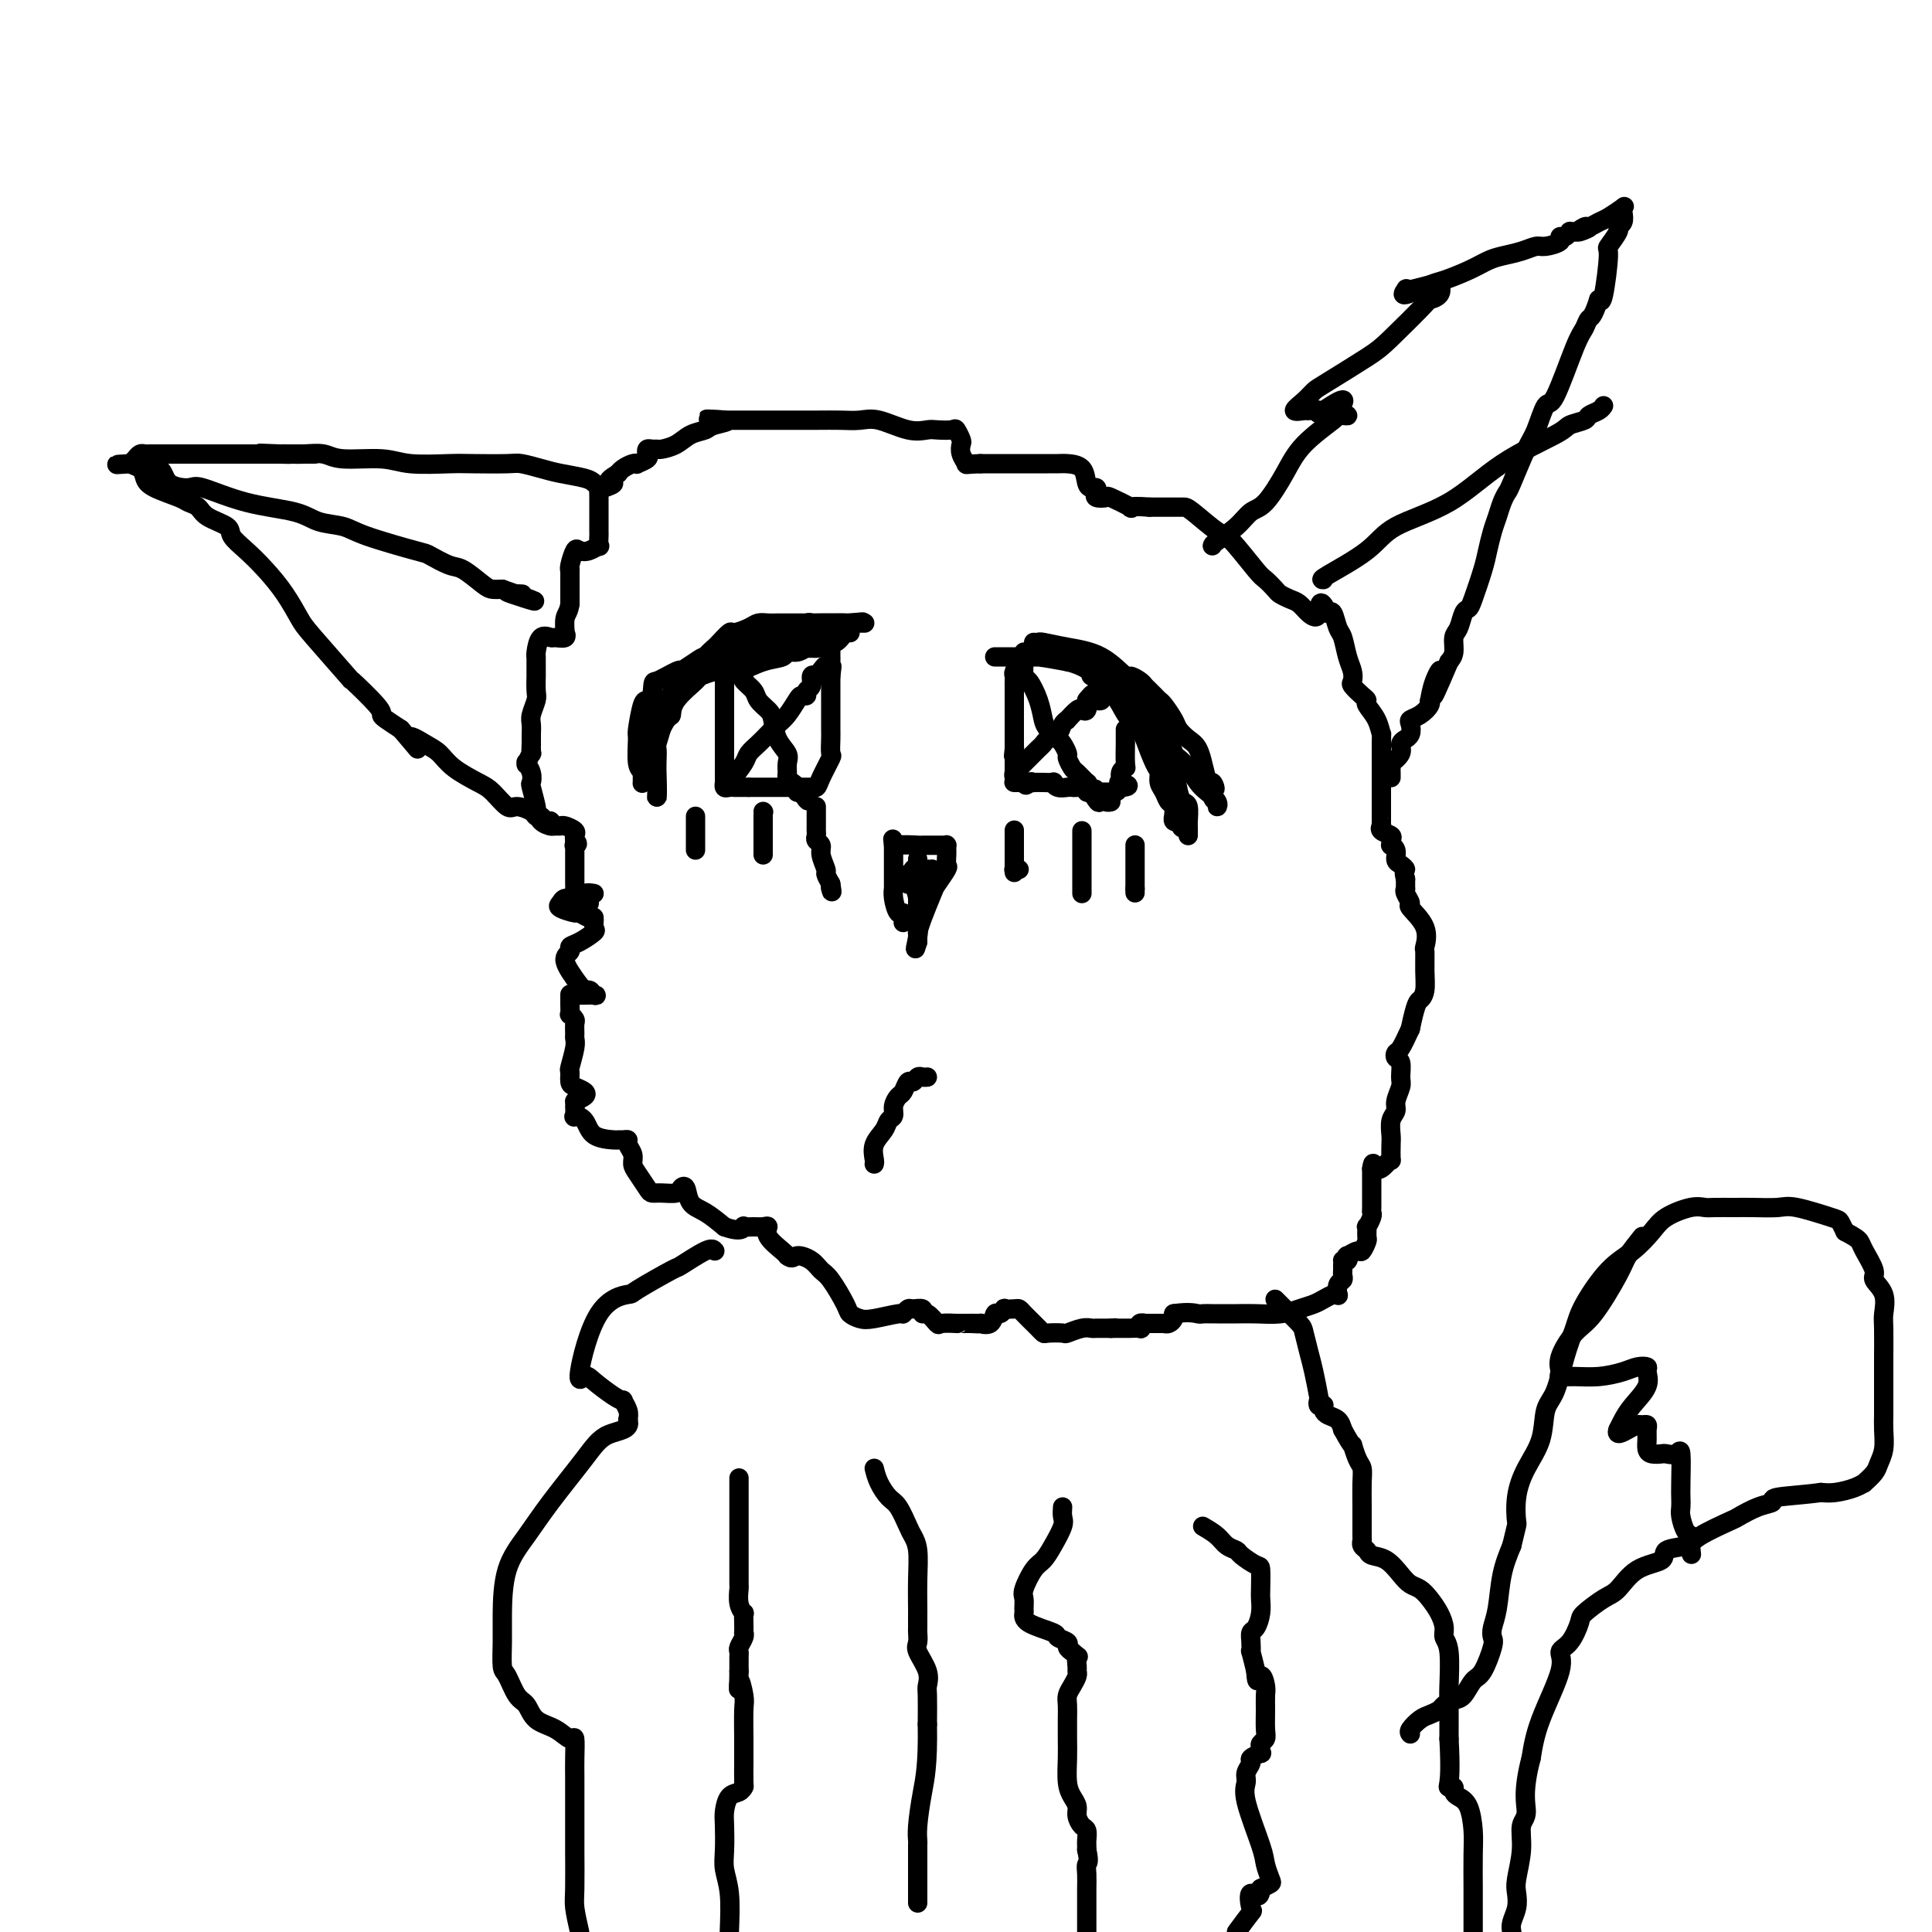 <svg viewBox='0 0 400 400' version='1.1' xmlns='http://www.w3.org/2000/svg' xmlns:xlink='http://www.w3.org/1999/xlink'><g fill='none' stroke='#000000' stroke-width='4' stroke-linecap='round' stroke-linejoin='round'><path d='M123,185c-0.673,-0.120 -1.346,-0.240 -2,0c-0.654,0.240 -1.289,0.839 -2,1c-0.711,0.161 -1.499,-0.116 -2,0c-0.501,0.116 -0.716,0.624 -1,1c-0.284,0.376 -0.636,0.621 0,1c0.636,0.379 2.261,0.893 3,1c0.739,0.107 0.593,-0.194 1,0c0.407,0.194 1.368,0.882 2,1c0.632,0.118 0.936,-0.333 1,0c0.064,0.333 -0.111,1.451 0,2c0.111,0.549 0.507,0.529 0,1c-0.507,0.471 -1.918,1.433 -3,2c-1.082,0.567 -1.837,0.740 -2,1c-0.163,0.260 0.264,0.609 0,1c-0.264,0.391 -1.218,0.826 -1,2c0.218,1.174 1.609,3.087 3,5'/><path d='M120,204c0.718,1.248 1.513,0.869 2,1c0.487,0.131 0.666,0.773 1,1c0.334,0.227 0.822,0.041 0,0c-0.822,-0.041 -2.953,0.065 -4,0c-1.047,-0.065 -1.009,-0.301 -1,0c0.009,0.301 -0.012,1.140 0,2c0.012,0.860 0.056,1.740 0,2c-0.056,0.260 -0.211,-0.099 0,0c0.211,0.099 0.790,0.657 1,1c0.210,0.343 0.053,0.471 0,1c-0.053,0.529 0.000,1.461 0,2c-0.000,0.539 -0.053,0.687 0,1c0.053,0.313 0.212,0.791 0,2c-0.212,1.209 -0.796,3.150 -1,4c-0.204,0.850 -0.029,0.609 0,1c0.029,0.391 -0.089,1.414 0,2c0.089,0.586 0.385,0.734 1,1c0.615,0.266 1.550,0.648 2,1c0.450,0.352 0.414,0.672 0,1c-0.414,0.328 -1.207,0.664 -2,1'/><path d='M119,228c0.147,2.889 0.015,1.110 0,1c-0.015,-0.110 0.087,1.449 0,2c-0.087,0.551 -0.364,0.095 0,0c0.364,-0.095 1.368,0.171 2,1c0.632,0.829 0.891,2.222 2,3c1.109,0.778 3.067,0.943 4,1c0.933,0.057 0.842,0.007 1,0c0.158,-0.007 0.564,0.029 1,0c0.436,-0.029 0.904,-0.122 1,0c0.096,0.122 -0.178,0.460 0,1c0.178,0.540 0.807,1.283 1,2c0.193,0.717 -0.049,1.407 0,2c0.049,0.593 0.388,1.088 1,2c0.612,0.912 1.498,2.241 2,3c0.502,0.759 0.621,0.947 1,1c0.379,0.053 1.017,-0.028 2,0c0.983,0.028 2.310,0.167 3,0c0.690,-0.167 0.743,-0.639 1,-1c0.257,-0.361 0.718,-0.612 1,0c0.282,0.612 0.384,2.088 1,3c0.616,0.912 1.748,1.261 3,2c1.252,0.739 2.626,1.870 4,3'/><path d='M150,254c3.406,1.237 3.922,0.330 4,0c0.078,-0.330 -0.283,-0.084 0,0c0.283,0.084 1.211,0.005 2,0c0.789,-0.005 1.441,0.065 2,0c0.559,-0.065 1.025,-0.266 1,0c-0.025,0.266 -0.543,0.999 0,2c0.543,1.001 2.146,2.269 3,3c0.854,0.731 0.958,0.923 1,1c0.042,0.077 0.021,0.038 0,0'/><path d='M163,260c1.072,0.897 1.250,0.138 2,0c0.750,-0.138 2.070,0.344 3,1c0.930,0.656 1.470,1.486 2,2c0.530,0.514 1.048,0.713 2,2c0.952,1.287 2.336,3.661 3,5c0.664,1.339 0.608,1.642 1,2c0.392,0.358 1.233,0.772 2,1c0.767,0.228 1.461,0.272 3,0c1.539,-0.272 3.923,-0.859 5,-1c1.077,-0.141 0.849,0.163 1,0c0.151,-0.163 0.683,-0.792 1,-1c0.317,-0.208 0.418,0.004 1,0c0.582,-0.004 1.645,-0.225 2,0c0.355,0.225 0.001,0.898 0,1c-0.001,0.102 0.349,-0.365 1,0c0.651,0.365 1.603,1.562 2,2c0.397,0.438 0.239,0.117 1,0c0.761,-0.117 2.442,-0.031 3,0c0.558,0.031 -0.005,0.008 0,0c0.005,-0.008 0.578,-0.002 1,0c0.422,0.002 0.692,0.001 1,0c0.308,-0.001 0.654,-0.000 1,0'/><path d='M201,274c3.429,0.152 0.501,0.033 0,0c-0.501,-0.033 1.423,0.020 2,0c0.577,-0.020 -0.195,-0.114 0,0c0.195,0.114 1.357,0.437 2,0c0.643,-0.437 0.767,-1.634 1,-2c0.233,-0.366 0.573,0.097 1,0c0.427,-0.097 0.939,-0.756 1,-1c0.061,-0.244 -0.331,-0.073 0,0c0.331,0.073 1.384,0.047 2,0c0.616,-0.047 0.796,-0.114 1,0c0.204,0.114 0.434,0.409 1,1c0.566,0.591 1.469,1.479 2,2c0.531,0.521 0.690,0.677 1,1c0.310,0.323 0.772,0.815 1,1c0.228,0.185 0.222,0.064 1,0c0.778,-0.064 2.340,-0.070 3,0c0.660,0.070 0.418,0.215 1,0c0.582,-0.215 1.987,-0.790 3,-1c1.013,-0.210 1.632,-0.056 2,0c0.368,0.056 0.484,0.015 1,0c0.516,-0.015 1.433,-0.004 2,0c0.567,0.004 0.783,0.002 1,0'/><path d='M230,275c2.112,-0.155 0.392,-0.041 0,0c-0.392,0.041 0.543,0.011 1,0c0.457,-0.011 0.434,-0.002 1,0c0.566,0.002 1.720,-0.003 2,0c0.280,0.003 -0.313,0.015 0,0c0.313,-0.015 1.532,-0.057 2,0c0.468,0.057 0.185,0.211 0,0c-0.185,-0.211 -0.274,-0.789 0,-1c0.274,-0.211 0.910,-0.057 1,0c0.090,0.057 -0.365,0.015 0,0c0.365,-0.015 1.552,-0.004 2,0c0.448,0.004 0.158,0.001 0,0c-0.158,-0.001 -0.183,0.001 0,0c0.183,-0.001 0.575,-0.003 1,0c0.425,0.003 0.885,0.012 1,0c0.115,-0.012 -0.113,-0.044 0,0c0.113,0.044 0.569,0.166 1,0c0.431,-0.166 0.837,-0.619 1,-1c0.163,-0.381 0.081,-0.691 0,-1'/><path d='M243,272c3.111,-0.464 4.388,-0.124 5,0c0.612,0.124 0.558,0.033 1,0c0.442,-0.033 1.381,-0.009 2,0c0.619,0.009 0.919,0.002 1,0c0.081,-0.002 -0.058,0.000 0,0c0.058,-0.000 0.311,-0.003 1,0c0.689,0.003 1.812,0.012 3,0c1.188,-0.012 2.439,-0.044 4,0c1.561,0.044 3.430,0.166 5,0c1.570,-0.166 2.841,-0.619 4,-1c1.159,-0.381 2.206,-0.689 3,-1c0.794,-0.311 1.336,-0.626 2,-1c0.664,-0.374 1.450,-0.807 2,-1c0.550,-0.193 0.865,-0.146 1,0c0.135,0.146 0.089,0.390 0,0c-0.089,-0.390 -0.220,-1.414 0,-2c0.220,-0.586 0.791,-0.734 1,-1c0.209,-0.266 0.056,-0.648 0,-1c-0.056,-0.352 -0.016,-0.672 0,-1c0.016,-0.328 0.008,-0.664 0,-1'/><path d='M278,262c0.251,-1.172 -0.122,-1.103 0,-1c0.122,0.103 0.739,0.240 1,0c0.261,-0.240 0.165,-0.856 0,-1c-0.165,-0.144 -0.398,0.184 0,0c0.398,-0.184 1.427,-0.880 2,-1c0.573,-0.120 0.688,0.338 1,0c0.312,-0.338 0.819,-1.470 1,-2c0.181,-0.530 0.034,-0.457 0,-1c-0.034,-0.543 0.043,-1.701 0,-2c-0.043,-0.299 -0.208,0.263 0,0c0.208,-0.263 0.788,-1.350 1,-2c0.212,-0.650 0.057,-0.864 0,-1c-0.057,-0.136 -0.015,-0.194 0,-1c0.015,-0.806 0.004,-2.360 0,-3c-0.004,-0.640 -0.001,-0.365 0,-1c0.001,-0.635 0.000,-2.182 0,-3c-0.000,-0.818 -0.000,-0.909 0,-1'/><path d='M284,242c0.276,-2.279 0.466,-0.477 1,0c0.534,0.477 1.411,-0.371 2,-1c0.589,-0.629 0.889,-1.040 1,-1c0.111,0.040 0.034,0.530 0,0c-0.034,-0.530 -0.024,-2.080 0,-3c0.024,-0.920 0.063,-1.209 0,-2c-0.063,-0.791 -0.227,-2.083 0,-3c0.227,-0.917 0.846,-1.457 1,-2c0.154,-0.543 -0.159,-1.087 0,-2c0.159,-0.913 0.788,-2.196 1,-3c0.212,-0.804 0.006,-1.130 0,-2c-0.006,-0.870 0.186,-2.283 0,-3c-0.186,-0.717 -0.751,-0.739 -1,-1c-0.249,-0.261 -0.182,-0.763 0,-1c0.182,-0.237 0.481,-0.211 1,-1c0.519,-0.789 1.260,-2.395 2,-4'/><path d='M292,213c1.166,-5.617 1.579,-5.660 2,-6c0.421,-0.340 0.848,-0.978 1,-2c0.152,-1.022 0.029,-2.428 0,-4c-0.029,-1.572 0.035,-3.309 0,-4c-0.035,-0.691 -0.171,-0.335 0,-1c0.171,-0.665 0.648,-2.350 0,-4c-0.648,-1.650 -2.422,-3.264 -3,-4c-0.578,-0.736 0.041,-0.592 0,-1c-0.041,-0.408 -0.743,-1.366 -1,-2c-0.257,-0.634 -0.069,-0.943 0,-1c0.069,-0.057 0.019,0.139 0,0c-0.019,-0.139 -0.005,-0.611 0,-1c0.005,-0.389 0.003,-0.694 0,-1'/><path d='M291,182c-0.576,-1.948 -0.014,-1.818 0,-2c0.014,-0.182 -0.518,-0.675 -1,-1c-0.482,-0.325 -0.914,-0.482 -1,-1c-0.086,-0.518 0.175,-1.396 0,-2c-0.175,-0.604 -0.787,-0.935 -1,-1c-0.213,-0.065 -0.029,0.136 0,0c0.029,-0.136 -0.097,-0.611 0,-1c0.097,-0.389 0.418,-0.694 0,-1c-0.418,-0.306 -1.576,-0.613 -2,-1c-0.424,-0.387 -0.114,-0.854 0,-1c0.114,-0.146 0.030,0.029 0,0c-0.030,-0.029 -0.008,-0.262 0,-1c0.008,-0.738 0.002,-1.982 0,-3c-0.002,-1.018 -0.001,-1.809 0,-3c0.001,-1.191 0.000,-2.782 0,-4c-0.000,-1.218 -0.000,-2.062 0,-3c0.000,-0.938 0.000,-1.969 0,-3'/><path d='M286,154c0.028,-2.946 0.097,-1.810 0,-2c-0.097,-0.190 -0.359,-1.704 -1,-3c-0.641,-1.296 -1.660,-2.374 -2,-3c-0.340,-0.626 0.001,-0.800 0,-1c-0.001,-0.200 -0.343,-0.425 -1,-1c-0.657,-0.575 -1.629,-1.499 -2,-2c-0.371,-0.501 -0.141,-0.580 0,-1c0.141,-0.420 0.192,-1.181 0,-2c-0.192,-0.819 -0.629,-1.694 -1,-3c-0.371,-1.306 -0.677,-3.041 -1,-4c-0.323,-0.959 -0.664,-1.143 -1,-2c-0.336,-0.857 -0.667,-2.388 -1,-3c-0.333,-0.612 -0.666,-0.306 -1,0'/><path d='M275,127c-2.059,-4.206 -1.708,-1.221 -2,0c-0.292,1.221 -1.229,0.679 -2,0c-0.771,-0.679 -1.376,-1.495 -2,-2c-0.624,-0.505 -1.266,-0.697 -2,-1c-0.734,-0.303 -1.559,-0.716 -2,-1c-0.441,-0.284 -0.499,-0.440 -1,-1c-0.501,-0.560 -1.444,-1.523 -2,-2c-0.556,-0.477 -0.726,-0.468 -2,-2c-1.274,-1.532 -3.653,-4.607 -5,-6c-1.347,-1.393 -1.663,-1.105 -3,-2c-1.337,-0.895 -3.695,-2.972 -5,-4c-1.305,-1.028 -1.556,-1.008 -2,-1c-0.444,0.008 -1.081,0.002 -2,0c-0.919,-0.002 -2.120,-0.001 -3,0c-0.880,0.001 -1.440,0.000 -2,0'/><path d='M238,105c-2.361,-0.187 -3.765,-0.154 -4,0c-0.235,0.154 0.697,0.431 0,0c-0.697,-0.431 -3.023,-1.569 -4,-2c-0.977,-0.431 -0.604,-0.154 -1,0c-0.396,0.154 -1.559,0.184 -2,0c-0.441,-0.184 -0.158,-0.581 0,-1c0.158,-0.419 0.190,-0.858 0,-1c-0.190,-0.142 -0.603,0.015 -1,0c-0.397,-0.015 -0.778,-0.200 -1,-1c-0.222,-0.800 -0.285,-2.214 -1,-3c-0.715,-0.786 -2.081,-0.943 -3,-1c-0.919,-0.057 -1.391,-0.015 -2,0c-0.609,0.015 -1.355,0.004 -2,0c-0.645,-0.004 -1.188,-0.001 -2,0c-0.812,0.001 -1.892,0.000 -3,0c-1.108,-0.000 -2.246,-0.000 -3,0c-0.754,0.000 -1.126,0.000 -2,0c-0.874,-0.000 -2.250,-0.000 -3,0c-0.750,0.000 -0.875,0.000 -1,0'/><path d='M203,96c-3.404,0.091 -2.916,0.318 -3,0c-0.084,-0.318 -0.742,-1.181 -1,-2c-0.258,-0.819 -0.118,-1.592 0,-2c0.118,-0.408 0.212,-0.450 0,-1c-0.212,-0.550 -0.732,-1.610 -1,-2c-0.268,-0.390 -0.284,-0.112 -1,0c-0.716,0.112 -2.134,0.058 -3,0c-0.866,-0.058 -1.182,-0.121 -2,0c-0.818,0.121 -2.138,0.425 -4,0c-1.862,-0.425 -4.267,-1.578 -6,-2c-1.733,-0.422 -2.795,-0.113 -4,0c-1.205,0.113 -2.552,0.030 -4,0c-1.448,-0.030 -2.998,-0.008 -5,0c-2.002,0.008 -4.458,0.002 -6,0c-1.542,-0.002 -2.171,-0.001 -3,0c-0.829,0.001 -1.857,0.000 -3,0c-1.143,-0.000 -2.399,-0.000 -3,0c-0.601,0.000 -0.546,0.000 -1,0c-0.454,-0.000 -1.415,-0.000 -2,0c-0.585,0.000 -0.792,0.000 -1,0'/><path d='M150,87c-7.326,-0.356 -1.642,-0.247 0,0c1.642,0.247 -0.758,0.630 -2,1c-1.242,0.370 -1.327,0.726 -2,1c-0.673,0.274 -1.934,0.466 -3,1c-1.066,0.534 -1.935,1.410 -3,2c-1.065,0.590 -2.324,0.893 -3,1c-0.676,0.107 -0.767,0.017 -1,0c-0.233,-0.017 -0.606,0.038 -1,0c-0.394,-0.038 -0.809,-0.168 -1,0c-0.191,0.168 -0.158,0.633 0,1c0.158,0.367 0.442,0.637 0,1c-0.442,0.363 -1.610,0.818 -2,1c-0.390,0.182 -0.001,0.090 0,0c0.001,-0.090 -0.384,-0.178 -1,0c-0.616,0.178 -1.462,0.622 -2,1c-0.538,0.378 -0.769,0.689 -1,1'/><path d='M128,98c-3.525,2.089 -1.337,1.813 -1,2c0.337,0.187 -1.178,0.839 -2,1c-0.822,0.161 -0.952,-0.168 -1,0c-0.048,0.168 -0.013,0.833 0,2c0.013,1.167 0.004,2.836 0,4c-0.004,1.164 -0.001,1.822 0,2c0.001,0.178 0.002,-0.125 0,0c-0.002,0.125 -0.006,0.678 0,1c0.006,0.322 0.023,0.413 0,1c-0.023,0.587 -0.086,1.671 0,2c0.086,0.329 0.321,-0.098 0,0c-0.321,0.098 -1.196,0.720 -2,1c-0.804,0.280 -1.536,0.217 -2,0c-0.464,-0.217 -0.660,-0.589 -1,0c-0.340,0.589 -0.823,2.139 -1,3c-0.177,0.861 -0.047,1.032 0,1c0.047,-0.032 0.013,-0.266 0,0c-0.013,0.266 -0.003,1.033 0,2c0.003,0.967 0.001,2.133 0,3c-0.001,0.867 -0.000,1.433 0,2'/><path d='M118,125c-0.229,1.731 -0.800,2.057 -1,3c-0.200,0.943 -0.027,2.502 0,3c0.027,0.498 -0.090,-0.065 0,0c0.090,0.065 0.388,0.760 0,1c-0.388,0.240 -1.463,0.026 -2,0c-0.537,-0.026 -0.536,0.136 -1,0c-0.464,-0.136 -1.392,-0.569 -2,0c-0.608,0.569 -0.895,2.140 -1,3c-0.105,0.860 -0.028,1.009 0,1c0.028,-0.009 0.008,-0.177 0,0c-0.008,0.177 -0.002,0.698 0,1c0.002,0.302 0.002,0.383 0,1c-0.002,0.617 -0.004,1.769 0,2c0.004,0.231 0.015,-0.458 0,0c-0.015,0.458 -0.057,2.063 0,3c0.057,0.937 0.211,1.207 0,2c-0.211,0.793 -0.789,2.110 -1,3c-0.211,0.890 -0.057,1.352 0,2c0.057,0.648 0.015,1.482 0,2c-0.015,0.518 -0.004,0.719 0,1c0.004,0.281 0.002,0.640 0,1'/><path d='M110,154c-0.150,3.097 -0.026,1.338 0,1c0.026,-0.338 -0.047,0.745 0,1c0.047,0.255 0.212,-0.319 0,0c-0.212,0.319 -0.803,1.529 -1,2c-0.197,0.471 -0.001,0.203 0,0c0.001,-0.203 -0.192,-0.341 0,0c0.192,0.341 0.769,1.161 1,2c0.231,0.839 0.116,1.695 0,2c-0.116,0.305 -0.235,0.057 0,1c0.235,0.943 0.822,3.076 1,4c0.178,0.924 -0.054,0.640 0,1c0.054,0.360 0.394,1.364 1,2c0.606,0.636 1.476,0.906 2,1c0.524,0.094 0.701,0.014 1,0c0.299,-0.014 0.721,0.038 1,0c0.279,-0.038 0.415,-0.165 1,0c0.585,0.165 1.619,0.621 2,1c0.381,0.379 0.109,0.680 0,1c-0.109,0.320 -0.054,0.660 0,1'/><path d='M119,174c1.083,0.842 0.290,0.945 0,1c-0.290,0.055 -0.078,0.060 0,0c0.078,-0.060 0.021,-0.185 0,0c-0.021,0.185 -0.006,0.678 0,1c0.006,0.322 0.001,0.471 0,1c-0.001,0.529 -0.000,1.437 0,2c0.000,0.563 -0.001,0.781 0,1c0.001,0.219 0.003,0.440 0,1c-0.003,0.560 -0.012,1.460 0,2c0.012,0.540 0.045,0.719 0,1c-0.045,0.281 -0.170,0.664 0,1c0.170,0.336 0.633,0.626 1,1c0.367,0.374 0.637,0.831 1,1c0.363,0.169 0.818,0.048 1,0c0.182,-0.048 0.091,-0.024 0,0'/><path d='M251,113c0.044,-0.168 0.087,-0.336 1,-1c0.913,-0.664 2.695,-1.824 4,-3c1.305,-1.176 2.133,-2.368 3,-3c0.867,-0.632 1.773,-0.705 3,-2c1.227,-1.295 2.776,-3.811 4,-6c1.224,-2.189 2.123,-4.050 4,-6c1.877,-1.950 4.732,-3.989 6,-5c1.268,-1.011 0.948,-0.993 1,-1c0.052,-0.007 0.476,-0.040 1,0c0.524,0.040 1.150,0.154 1,0c-0.150,-0.154 -1.075,-0.577 -2,-1'/><path d='M277,85c3.372,-4.331 -1.197,-1.159 -3,0c-1.803,1.159 -0.842,0.305 -1,0c-0.158,-0.305 -1.437,-0.060 -2,0c-0.563,0.060 -0.409,-0.064 -1,0c-0.591,0.064 -1.925,0.316 -2,0c-0.075,-0.316 1.109,-1.199 2,-2c0.891,-0.801 1.490,-1.518 2,-2c0.510,-0.482 0.929,-0.727 3,-2c2.071,-1.273 5.792,-3.572 8,-5c2.208,-1.428 2.904,-1.983 5,-4c2.096,-2.017 5.591,-5.494 7,-7c1.409,-1.506 0.731,-1.041 1,-1c0.269,0.041 1.487,-0.343 2,-1c0.513,-0.657 0.323,-1.589 0,-2c-0.323,-0.411 -0.779,-0.303 -2,0c-1.221,0.303 -3.206,0.801 -4,1c-0.794,0.199 -0.397,0.100 0,0'/><path d='M292,60c-1.082,-0.245 -0.786,-0.359 -1,0c-0.214,0.359 -0.938,1.189 0,1c0.938,-0.189 3.538,-1.399 5,-2c1.462,-0.601 1.788,-0.595 3,-1c1.212,-0.405 3.312,-1.223 5,-2c1.688,-0.777 2.964,-1.514 4,-2c1.036,-0.486 1.830,-0.721 3,-1c1.170,-0.279 2.715,-0.601 4,-1c1.285,-0.399 2.308,-0.877 3,-1c0.692,-0.123 1.051,0.107 2,0c0.949,-0.107 2.488,-0.550 3,-1c0.512,-0.450 -0.004,-0.905 0,-1c0.004,-0.095 0.527,0.170 1,0c0.473,-0.170 0.897,-0.777 1,-1c0.103,-0.223 -0.113,-0.064 0,0c0.113,0.064 0.557,0.032 1,0'/><path d='M326,48c5.435,-1.792 2.021,-0.272 1,0c-1.021,0.272 0.351,-0.705 1,-1c0.649,-0.295 0.577,0.092 1,0c0.423,-0.092 1.343,-0.664 2,-1c0.657,-0.336 1.053,-0.437 2,-1c0.947,-0.563 2.446,-1.587 3,-2c0.554,-0.413 0.165,-0.215 0,0c-0.165,0.215 -0.104,0.447 0,1c0.104,0.553 0.253,1.426 0,2c-0.253,0.574 -0.908,0.848 -1,1c-0.092,0.152 0.379,0.182 0,1c-0.379,0.818 -1.607,2.426 -2,3c-0.393,0.574 0.048,0.116 0,2c-0.048,1.884 -0.585,6.110 -1,8c-0.415,1.890 -0.707,1.445 -1,1'/><path d='M331,62c-1.183,3.746 -1.640,3.612 -2,4c-0.360,0.388 -0.625,1.297 -1,2c-0.375,0.703 -0.862,1.198 -2,4c-1.138,2.802 -2.928,7.910 -4,10c-1.072,2.090 -1.425,1.161 -2,2c-0.575,0.839 -1.372,3.445 -2,5c-0.628,1.555 -1.085,2.058 -2,4c-0.915,1.942 -2.286,5.323 -3,7c-0.714,1.677 -0.769,1.649 -1,2c-0.231,0.351 -0.638,1.081 -1,2c-0.362,0.919 -0.678,2.029 -1,3c-0.322,0.971 -0.650,1.805 -1,3c-0.350,1.195 -0.724,2.752 -1,4c-0.276,1.248 -0.455,2.187 -1,4c-0.545,1.813 -1.456,4.501 -2,6c-0.544,1.499 -0.719,1.809 -1,2c-0.281,0.191 -0.666,0.264 -1,1c-0.334,0.736 -0.615,2.135 -1,3c-0.385,0.865 -0.873,1.194 -1,2c-0.127,0.806 0.107,2.087 0,3c-0.107,0.913 -0.553,1.456 -1,2'/><path d='M300,137c-5.204,12.287 -2.713,5.505 -2,3c0.713,-2.505 -0.350,-0.731 -1,1c-0.650,1.731 -0.885,3.420 -1,4c-0.115,0.580 -0.108,0.052 0,0c0.108,-0.052 0.317,0.371 0,1c-0.317,0.629 -1.161,1.465 -2,2c-0.839,0.535 -1.674,0.770 -2,1c-0.326,0.230 -0.144,0.456 0,1c0.144,0.544 0.251,1.405 0,2c-0.251,0.595 -0.859,0.924 -1,1c-0.141,0.076 0.187,-0.100 0,0c-0.187,0.100 -0.887,0.475 -1,1c-0.113,0.525 0.362,1.201 0,2c-0.362,0.799 -1.561,1.720 -2,2c-0.439,0.280 -0.118,-0.083 0,0c0.118,0.083 0.032,0.610 0,1c-0.032,0.390 -0.008,0.644 0,1c0.008,0.356 0.002,0.816 0,1c-0.002,0.184 -0.001,0.092 0,0'/><path d='M123,100c-0.371,-0.332 -0.742,-0.663 -2,-1c-1.258,-0.337 -3.404,-0.679 -5,-1c-1.596,-0.321 -2.642,-0.622 -4,-1c-1.358,-0.378 -3.027,-0.832 -4,-1c-0.973,-0.168 -1.249,-0.049 -3,0c-1.751,0.049 -4.976,0.028 -7,0c-2.024,-0.028 -2.848,-0.064 -5,0c-2.152,0.064 -5.633,0.227 -8,0c-2.367,-0.227 -3.621,-0.846 -6,-1c-2.379,-0.154 -5.884,0.155 -8,0c-2.116,-0.155 -2.845,-0.774 -4,-1c-1.155,-0.226 -2.738,-0.061 -4,0c-1.262,0.061 -2.204,0.016 -3,0c-0.796,-0.016 -1.445,-0.004 -2,0c-0.555,0.004 -1.016,0.001 -1,0c0.016,-0.001 0.508,-0.001 1,0'/><path d='M58,94c-7.861,-0.309 -2.514,-0.083 0,0c2.514,0.083 2.194,0.022 2,0c-0.194,-0.022 -0.263,-0.006 0,0c0.263,0.006 0.859,0.002 1,0c0.141,-0.002 -0.173,-0.000 0,0c0.173,0.000 0.834,0.000 1,0c0.166,-0.000 -0.162,-0.000 0,0c0.162,0.000 0.814,0.000 1,0c0.186,-0.000 -0.094,-0.000 0,0c0.094,0.000 0.563,0.000 1,0c0.437,-0.000 0.844,-0.000 1,0c0.156,0.000 0.063,0.000 0,0c-0.063,-0.000 -0.094,-0.000 0,0c0.094,0.000 0.313,0.000 0,0c-0.313,-0.000 -1.156,-0.000 -2,0'/><path d='M63,94c0.462,-0.000 -0.882,-0.000 -2,0c-1.118,0.000 -2.011,0.000 -3,0c-0.989,-0.000 -2.076,-0.000 -3,0c-0.924,0.000 -1.685,0.000 -4,0c-2.315,-0.000 -6.182,-0.000 -8,0c-1.818,0.000 -1.586,0.000 -2,0c-0.414,-0.000 -1.474,-0.000 -2,0c-0.526,0.000 -0.518,0.000 -1,0c-0.482,-0.000 -1.453,-0.000 -2,0c-0.547,0.000 -0.671,0.000 -1,0c-0.329,-0.000 -0.862,-0.000 -1,0c-0.138,0.000 0.118,0.000 0,0c-0.118,-0.000 -0.609,-0.001 -1,0c-0.391,0.001 -0.682,0.003 -1,0c-0.318,-0.003 -0.663,-0.012 -1,0c-0.337,0.012 -0.668,0.044 -1,0c-0.332,-0.044 -0.666,-0.166 -1,0c-0.334,0.166 -0.667,0.619 -1,1c-0.333,0.381 -0.667,0.691 -1,1'/><path d='M27,96c-5.540,0.319 -1.391,0.116 0,0c1.391,-0.116 0.022,-0.143 0,0c-0.022,0.143 1.303,0.458 2,1c0.697,0.542 0.768,1.310 1,2c0.232,0.690 0.626,1.301 2,2c1.374,0.699 3.728,1.486 5,2c1.272,0.514 1.463,0.756 2,1c0.537,0.244 1.420,0.490 2,1c0.580,0.510 0.857,1.282 2,2c1.143,0.718 3.152,1.380 4,2c0.848,0.620 0.535,1.199 1,2c0.465,0.801 1.708,1.826 3,3c1.292,1.174 2.632,2.499 4,4c1.368,1.501 2.764,3.178 4,5c1.236,1.822 2.311,3.787 3,5c0.689,1.213 0.993,1.673 3,4c2.007,2.327 5.716,6.521 7,8c1.284,1.479 0.142,0.244 1,1c0.858,0.756 3.714,3.501 5,5c1.286,1.499 1.000,1.750 1,2c0.000,0.250 0.286,0.500 1,1c0.714,0.500 1.857,1.250 3,2'/><path d='M83,151c5.881,6.912 2.583,3.193 2,2c-0.583,-1.193 1.547,0.140 3,1c1.453,0.860 2.228,1.247 3,2c0.772,0.753 1.543,1.872 3,3c1.457,1.128 3.602,2.267 5,3c1.398,0.733 2.048,1.062 3,2c0.952,0.938 2.206,2.485 3,3c0.794,0.515 1.130,-0.002 2,0c0.870,0.002 2.275,0.521 3,1c0.725,0.479 0.769,0.917 1,1c0.231,0.083 0.650,-0.188 1,0c0.350,0.188 0.630,0.834 1,1c0.370,0.166 0.830,-0.148 1,0c0.170,0.148 0.048,0.756 0,1c-0.048,0.244 -0.024,0.122 0,0'/><path d='M274,120c-0.373,0.018 -0.746,0.037 1,-1c1.746,-1.037 5.610,-3.128 8,-5c2.390,-1.872 3.307,-3.524 6,-5c2.693,-1.476 7.163,-2.777 11,-5c3.837,-2.223 7.040,-5.369 11,-8c3.960,-2.631 8.675,-4.746 11,-6c2.325,-1.254 2.259,-1.646 3,-2c0.741,-0.354 2.290,-0.669 3,-1c0.710,-0.331 0.582,-0.676 1,-1c0.418,-0.324 1.382,-0.626 2,-1c0.618,-0.374 0.891,-0.821 1,-1c0.109,-0.179 0.055,-0.089 0,0'/><path d='M28,96c0.001,-0.032 0.001,-0.064 1,0c0.999,0.064 2.996,0.223 4,1c1.004,0.777 1.013,2.172 2,3c0.987,0.828 2.951,1.090 4,1c1.049,-0.090 1.183,-0.533 3,0c1.817,0.533 5.315,2.042 9,3c3.685,0.958 7.555,1.364 10,2c2.445,0.636 3.464,1.503 5,2c1.536,0.497 3.587,0.624 5,1c1.413,0.376 2.186,1.002 5,2c2.814,0.998 7.667,2.369 10,3c2.333,0.631 2.144,0.523 3,1c0.856,0.477 2.757,1.539 4,2c1.243,0.461 1.828,0.319 3,1c1.172,0.681 2.931,2.183 4,3c1.069,0.817 1.448,0.948 2,1c0.552,0.052 1.276,0.026 2,0'/><path d='M104,122c12.145,4.249 4.509,1.871 2,1c-2.509,-0.871 0.111,-0.233 1,0c0.889,0.233 0.047,0.063 0,0c-0.047,-0.063 0.701,-0.018 1,0c0.299,0.018 0.150,0.009 0,0'/><path d='M181,241c0.055,-0.159 0.110,-0.318 0,-1c-0.110,-0.682 -0.384,-1.887 0,-3c0.384,-1.113 1.426,-2.134 2,-3c0.574,-0.866 0.678,-1.579 1,-2c0.322,-0.421 0.860,-0.551 1,-1c0.140,-0.449 -0.117,-1.215 0,-2c0.117,-0.785 0.609,-1.587 1,-2c0.391,-0.413 0.682,-0.436 1,-1c0.318,-0.564 0.663,-1.668 1,-2c0.337,-0.332 0.665,0.107 1,0c0.335,-0.107 0.677,-0.761 1,-1c0.323,-0.239 0.625,-0.064 1,0c0.375,0.064 0.821,0.018 1,0c0.179,-0.018 0.089,-0.009 0,0'/><path d='M136,154c0.869,-2.874 1.738,-5.749 2,-7c0.262,-1.251 -0.082,-0.880 0,-1c0.082,-0.120 0.589,-0.731 1,-1c0.411,-0.269 0.726,-0.195 1,-1c0.274,-0.805 0.507,-2.489 1,-3c0.493,-0.511 1.244,0.149 2,0c0.756,-0.149 1.516,-1.109 2,-2c0.484,-0.891 0.692,-1.712 1,-2c0.308,-0.288 0.715,-0.041 1,0c0.285,0.041 0.448,-0.123 1,-1c0.552,-0.877 1.495,-2.467 2,-3c0.505,-0.533 0.573,-0.009 1,0c0.427,0.009 1.214,-0.495 2,-1'/><path d='M153,132c2.070,-1.327 1.245,-0.144 2,0c0.755,0.144 3.089,-0.750 4,-1c0.911,-0.250 0.400,0.143 1,0c0.600,-0.143 2.310,-0.823 3,-1c0.690,-0.177 0.360,0.149 1,0c0.640,-0.149 2.251,-0.772 3,-1c0.749,-0.228 0.638,-0.061 1,0c0.362,0.061 1.197,0.016 2,0c0.803,-0.016 1.572,-0.004 2,0c0.428,0.004 0.513,0.001 1,0c0.487,-0.001 1.375,-0.000 2,0c0.625,0.000 0.985,0.000 1,0c0.015,-0.000 -0.316,-0.000 0,0c0.316,0.000 1.277,0.000 2,0c0.723,-0.000 1.206,-0.000 1,0c-0.206,0.000 -1.103,0.000 -2,0'/><path d='M177,129c3.520,-0.464 0.321,-0.124 -1,0c-1.321,0.124 -0.762,0.033 -1,0c-0.238,-0.033 -1.272,-0.009 -2,0c-0.728,0.009 -1.150,0.002 -2,0c-0.850,-0.002 -2.129,-0.001 -3,0c-0.871,0.001 -1.336,0.000 -2,0c-0.664,-0.000 -1.529,-0.001 -2,0c-0.471,0.001 -0.547,0.003 -1,0c-0.453,-0.003 -1.281,-0.011 -2,0c-0.719,0.011 -1.329,0.039 -2,0c-0.671,-0.039 -1.402,-0.147 -2,0c-0.598,0.147 -1.062,0.549 -2,1c-0.938,0.451 -2.349,0.950 -3,1c-0.651,0.050 -0.541,-0.349 -1,0c-0.459,0.349 -1.488,1.446 -2,2c-0.512,0.554 -0.506,0.565 -1,1c-0.494,0.435 -1.487,1.293 -2,2c-0.513,0.707 -0.546,1.264 -1,2c-0.454,0.736 -1.328,1.651 -2,2c-0.672,0.349 -1.143,0.132 -2,1c-0.857,0.868 -2.102,2.819 -3,4c-0.898,1.181 -1.449,1.590 -2,2'/><path d='M136,147c-2.580,2.833 -1.031,1.915 -1,2c0.031,0.085 -1.456,1.174 -2,2c-0.544,0.826 -0.146,1.390 0,2c0.146,0.610 0.039,1.267 0,2c-0.039,0.733 -0.010,1.541 0,2c0.010,0.459 0.003,0.570 0,1c-0.003,0.430 0.000,1.180 0,2c-0.000,0.820 -0.004,1.709 0,2c0.004,0.291 0.015,-0.017 0,0c-0.015,0.017 -0.057,0.359 0,0c0.057,-0.359 0.215,-1.421 0,-2c-0.215,-0.579 -0.801,-0.676 -1,-2c-0.199,-1.324 -0.012,-3.874 0,-5c0.012,-1.126 -0.151,-0.828 0,-2c0.151,-1.172 0.618,-3.816 1,-5c0.382,-1.184 0.681,-0.910 1,-1c0.319,-0.090 0.660,-0.545 1,-1'/><path d='M135,144c0.312,-3.345 0.094,-2.707 1,-3c0.906,-0.293 2.938,-1.519 4,-2c1.062,-0.481 1.153,-0.219 1,0c-0.153,0.219 -0.552,0.394 0,0c0.552,-0.394 2.055,-1.359 3,-2c0.945,-0.641 1.330,-0.960 2,-1c0.670,-0.040 1.623,0.200 3,0c1.377,-0.200 3.179,-0.838 4,-1c0.821,-0.162 0.661,0.153 1,0c0.339,-0.153 1.176,-0.773 2,-1c0.824,-0.227 1.636,-0.061 2,0c0.364,0.061 0.282,0.016 1,0c0.718,-0.016 2.238,-0.005 3,0c0.762,0.005 0.768,0.003 1,0c0.232,-0.003 0.692,-0.008 1,0c0.308,0.008 0.464,0.030 1,0c0.536,-0.030 1.453,-0.111 2,0c0.547,0.111 0.724,0.415 1,0c0.276,-0.415 0.650,-1.547 1,-2c0.350,-0.453 0.675,-0.226 1,0'/><path d='M170,132c4.319,-0.769 2.115,-0.192 1,0c-1.115,0.192 -1.141,-0.001 -1,0c0.141,0.001 0.450,0.196 0,0c-0.450,-0.196 -1.657,-0.784 -3,-1c-1.343,-0.216 -2.820,-0.062 -4,0c-1.180,0.062 -2.063,0.030 -3,0c-0.937,-0.030 -1.928,-0.059 -4,1c-2.072,1.059 -5.225,3.204 -7,4c-1.775,0.796 -2.172,0.242 -3,1c-0.828,0.758 -2.089,2.829 -3,4c-0.911,1.171 -1.473,1.441 -2,2c-0.527,0.559 -1.017,1.408 -2,2c-0.983,0.592 -2.457,0.929 -3,4c-0.543,3.071 -0.155,8.878 0,12c0.155,3.122 0.078,3.561 0,4'/><path d='M136,165c-0.001,2.030 -0.002,-0.896 0,-2c0.002,-1.104 0.007,-0.387 0,-1c-0.007,-0.613 -0.026,-2.554 0,-4c0.026,-1.446 0.098,-2.395 0,-3c-0.098,-0.605 -0.365,-0.866 0,-2c0.365,-1.134 1.363,-3.140 2,-4c0.637,-0.860 0.912,-0.574 1,-1c0.088,-0.426 -0.012,-1.564 1,-3c1.012,-1.436 3.136,-3.170 4,-4c0.864,-0.830 0.470,-0.757 1,-1c0.530,-0.243 1.985,-0.804 3,-1c1.015,-0.196 1.589,-0.027 2,0c0.411,0.027 0.659,-0.088 1,0c0.341,0.088 0.777,0.378 2,0c1.223,-0.378 3.234,-1.425 5,-2c1.766,-0.575 3.288,-0.680 4,-1c0.712,-0.320 0.615,-0.855 1,-1c0.385,-0.145 1.253,0.102 2,0c0.747,-0.102 1.374,-0.551 2,-1'/><path d='M167,134c3.054,-0.792 1.189,-0.272 1,0c-0.189,0.272 1.298,0.297 2,0c0.702,-0.297 0.619,-0.917 1,-1c0.381,-0.083 1.226,0.369 2,0c0.774,-0.369 1.478,-1.561 2,-2c0.522,-0.439 0.864,-0.125 1,0c0.136,0.125 0.068,0.063 0,0'/><path d='M144,169c0.000,0.353 0.000,0.707 0,1c0.000,0.293 0.000,0.527 0,1c0.000,0.473 0.000,1.185 0,2c0.000,0.815 0.000,1.734 0,2c0.000,0.266 0.000,-0.121 0,0c0.000,0.121 0.000,0.749 0,1c0.000,0.251 0.000,0.126 0,0'/><path d='M158,168c0.000,0.000 0.100,0.100 0.1,0.1'/><path d='M158,169c0.000,-0.008 0.000,-0.016 0,0c0.000,0.016 0.000,0.056 0,0c0.000,-0.056 0.000,-0.207 0,0c0.000,0.207 0.000,0.772 0,1c0.000,0.228 0.000,0.117 0,0c0.000,-0.117 0.000,-0.241 0,0c0.000,0.241 0.000,0.848 0,1c0.000,0.152 0.000,-0.151 0,0c0.000,0.151 0.000,0.758 0,1c0.000,0.242 0.000,0.121 0,0'/><path d='M158,172c0.000,0.625 0.000,0.689 0,1c0.000,0.311 0.000,0.871 0,1c0.000,0.129 0.000,-0.172 0,0c0.000,0.172 0.000,0.817 0,1c0.000,0.183 0.000,-0.094 0,0c0.000,0.094 0.000,0.561 0,1c0.000,0.439 0.000,0.849 0,1c0.000,0.151 0.000,0.043 0,0c0.000,-0.043 0.000,-0.022 0,0'/><path d='M169,167c0.000,0.447 0.000,0.893 0,1c-0.000,0.107 -0.000,-0.126 0,0c0.000,0.126 0.000,0.611 0,1c-0.000,0.389 -0.001,0.682 0,1c0.001,0.318 0.004,0.662 0,1c-0.004,0.338 -0.016,0.670 0,1c0.016,0.330 0.061,0.660 0,1c-0.061,0.340 -0.227,0.692 0,1c0.227,0.308 0.848,0.571 1,1c0.152,0.429 -0.165,1.022 0,2c0.165,0.978 0.814,2.340 1,3c0.186,0.660 -0.090,0.617 0,1c0.090,0.383 0.545,1.191 1,2'/><path d='M172,183c0.464,2.702 0.124,1.456 0,1c-0.124,-0.456 -0.033,-0.123 0,0c0.033,0.123 0.010,0.035 0,0c-0.010,-0.035 -0.005,-0.018 0,0'/><path d='M150,137c0.000,-0.119 0.000,-0.239 0,0c0.000,0.239 0.000,0.836 0,1c0.000,0.164 0.000,-0.105 0,0c0.000,0.105 0.000,0.584 0,1c-0.000,0.416 0.000,0.770 0,1c0.000,0.230 0.000,0.338 0,1c0.000,0.662 0.000,1.879 0,3c0.000,1.121 0.000,2.146 0,3c0.000,0.854 -0.000,1.538 0,2c0.000,0.462 0.000,0.704 0,1c0.000,0.296 0.000,0.648 0,1'/><path d='M150,151c0.000,2.327 0.000,1.143 0,1c-0.000,-0.143 -0.000,0.753 0,1c0.000,0.247 0.000,-0.155 0,0c-0.000,0.155 -0.000,0.868 0,1c0.000,0.132 0.000,-0.318 0,0c-0.000,0.318 -0.000,1.405 0,2c0.000,0.595 0.000,0.699 0,1c-0.000,0.301 -0.000,0.800 0,1c0.000,0.200 0.000,0.099 0,0c-0.000,-0.099 -0.000,-0.198 0,0c0.000,0.198 0.000,0.693 0,1c-0.000,0.307 -0.001,0.426 0,1c0.001,0.574 0.003,1.604 0,2c-0.003,0.396 -0.011,0.159 0,0c0.011,-0.159 0.041,-0.239 0,0c-0.041,0.239 -0.151,0.796 0,1c0.151,0.204 0.565,0.055 1,0c0.435,-0.055 0.890,-0.015 1,0c0.110,0.015 -0.125,0.004 0,0c0.125,-0.004 0.611,-0.001 1,0c0.389,0.001 0.683,0.000 1,0c0.317,-0.000 0.659,-0.000 1,0'/><path d='M155,163c0.893,0.000 0.624,0.000 1,0c0.376,-0.000 1.396,-0.000 2,0c0.604,0.000 0.791,0.000 1,0c0.209,-0.000 0.440,-0.000 1,0c0.560,0.000 1.450,0.000 2,0c0.550,-0.000 0.759,-0.000 1,0c0.241,0.000 0.513,0.001 1,0c0.487,-0.001 1.190,-0.004 2,0c0.810,0.004 1.727,0.014 2,0c0.273,-0.014 -0.099,-0.054 0,0c0.099,0.054 0.667,0.201 1,0c0.333,-0.201 0.429,-0.750 1,-2c0.571,-1.250 1.617,-3.202 2,-4c0.383,-0.798 0.103,-0.443 0,-1c-0.103,-0.557 -0.027,-2.025 0,-3c0.027,-0.975 0.007,-1.455 0,-2c-0.007,-0.545 -0.002,-1.154 0,-2c0.002,-0.846 0.001,-1.928 0,-3c-0.001,-1.072 -0.000,-2.135 0,-3c0.000,-0.865 0.000,-1.533 0,-2c-0.000,-0.467 -0.000,-0.734 0,-1'/><path d='M172,140c0.464,-3.680 0.124,-1.381 0,-1c-0.124,0.381 -0.033,-1.155 0,-2c0.033,-0.845 0.009,-0.997 0,-1c-0.009,-0.003 -0.002,0.143 0,0c0.002,-0.143 0.001,-0.574 0,-1c-0.001,-0.426 -0.000,-0.845 0,-1c0.000,-0.155 0.000,-0.044 0,0c-0.000,0.044 -0.000,0.022 0,0'/><path d='M151,162c1.203,-1.512 2.405,-3.024 3,-4c0.595,-0.976 0.582,-1.415 1,-2c0.418,-0.585 1.268,-1.316 2,-2c0.732,-0.684 1.348,-1.322 2,-2c0.652,-0.678 1.342,-1.396 2,-2c0.658,-0.604 1.286,-1.093 2,-2c0.714,-0.907 1.516,-2.231 2,-3c0.484,-0.769 0.651,-0.984 1,-1c0.349,-0.016 0.881,0.167 1,0c0.119,-0.167 -0.174,-0.684 0,-1c0.174,-0.316 0.816,-0.431 1,-1c0.184,-0.569 -0.090,-1.591 0,-2c0.090,-0.409 0.545,-0.204 1,0'/><path d='M169,140c3.000,-3.667 1.500,-1.833 0,0'/><path d='M154,140c-0.211,0.243 -0.421,0.486 0,1c0.421,0.514 1.474,1.299 2,2c0.526,0.701 0.527,1.318 1,2c0.473,0.682 1.419,1.428 2,2c0.581,0.572 0.797,0.969 1,2c0.203,1.031 0.393,2.696 1,4c0.607,1.304 1.629,2.247 2,3c0.371,0.753 0.089,1.315 0,2c-0.089,0.685 0.014,1.494 0,2c-0.014,0.506 -0.144,0.710 0,1c0.144,0.290 0.561,0.666 1,1c0.439,0.334 0.901,0.626 1,1c0.099,0.374 -0.166,0.832 0,1c0.166,0.168 0.762,0.048 1,0c0.238,-0.048 0.119,-0.024 0,0'/><path d='M166,164c2.083,3.655 1.292,0.792 1,0c-0.292,-0.792 -0.083,0.488 0,1c0.083,0.512 0.042,0.256 0,0'/><path d='M214,133c0.415,0.023 0.830,0.046 1,0c0.170,-0.046 0.096,-0.160 1,0c0.904,0.160 2.785,0.596 5,1c2.215,0.404 4.765,0.777 7,2c2.235,1.223 4.157,3.297 5,4c0.843,0.703 0.607,0.033 1,0c0.393,-0.033 1.415,0.569 2,1c0.585,0.431 0.733,0.691 1,1c0.267,0.309 0.653,0.667 1,1c0.347,0.333 0.656,0.641 1,1c0.344,0.359 0.725,0.768 1,1c0.275,0.232 0.444,0.287 1,1c0.556,0.713 1.498,2.084 2,3c0.502,0.916 0.565,1.377 1,2c0.435,0.623 1.244,1.407 2,2c0.756,0.593 1.460,0.994 2,2c0.540,1.006 0.914,2.617 1,3c0.086,0.383 -0.118,-0.462 0,0c0.118,0.462 0.559,2.231 1,4'/><path d='M250,162c2.409,3.078 1.432,0.273 1,0c-0.432,-0.273 -0.318,1.987 0,3c0.318,1.013 0.839,0.778 1,1c0.161,0.222 -0.040,0.901 0,1c0.040,0.099 0.319,-0.383 0,-1c-0.319,-0.617 -1.237,-1.369 -2,-2c-0.763,-0.631 -1.372,-1.143 -2,-2c-0.628,-0.857 -1.277,-2.061 -2,-3c-0.723,-0.939 -1.521,-1.613 -2,-2c-0.479,-0.387 -0.639,-0.488 -1,-1c-0.361,-0.512 -0.924,-1.434 -1,-2c-0.076,-0.566 0.336,-0.776 0,-1c-0.336,-0.224 -1.420,-0.463 -2,-1c-0.580,-0.537 -0.655,-1.373 -1,-2c-0.345,-0.627 -0.958,-1.044 -1,-1c-0.042,0.044 0.489,0.550 0,0c-0.489,-0.550 -1.997,-2.157 -3,-3c-1.003,-0.843 -1.502,-0.921 -2,-1'/><path d='M233,145c-3.356,-3.363 -2.747,-1.769 -3,-2c-0.253,-0.231 -1.369,-2.286 -2,-3c-0.631,-0.714 -0.778,-0.086 -1,0c-0.222,0.086 -0.520,-0.369 -1,-1c-0.480,-0.631 -1.144,-1.437 -2,-2c-0.856,-0.563 -1.906,-0.883 -3,-1c-1.094,-0.117 -2.233,-0.031 -3,0c-0.767,0.031 -1.161,0.008 -2,0c-0.839,-0.008 -2.122,-0.002 -3,0c-0.878,0.002 -1.352,0.001 -2,0c-0.648,-0.001 -1.471,-0.000 -2,0c-0.529,0.000 -0.763,0.000 -1,0c-0.237,-0.000 -0.477,-0.001 -1,0c-0.523,0.001 -1.328,0.003 -1,0c0.328,-0.003 1.789,-0.011 3,0c1.211,0.011 2.172,0.041 3,0c0.828,-0.041 1.522,-0.155 3,0c1.478,0.155 3.739,0.577 6,1'/><path d='M221,137c3.575,0.804 5.013,2.313 6,3c0.987,0.687 1.525,0.551 2,1c0.475,0.449 0.888,1.481 2,3c1.112,1.519 2.924,3.523 4,5c1.076,1.477 1.416,2.426 2,4c0.584,1.574 1.413,3.774 2,5c0.587,1.226 0.932,1.479 1,2c0.068,0.521 -0.139,1.310 0,2c0.139,0.690 0.626,1.280 1,2c0.374,0.720 0.635,1.570 1,2c0.365,0.430 0.834,0.441 1,1c0.166,0.559 0.031,1.666 0,2c-0.031,0.334 0.043,-0.106 0,0c-0.043,0.106 -0.204,0.759 0,1c0.204,0.241 0.773,0.069 1,0c0.227,-0.069 0.114,-0.034 0,0'/><path d='M244,170c1.377,3.067 0.318,0.236 0,-1c-0.318,-1.236 0.105,-0.876 0,-2c-0.105,-1.124 -0.738,-3.734 -1,-5c-0.262,-1.266 -0.151,-1.190 0,-2c0.151,-0.810 0.344,-2.507 0,-4c-0.344,-1.493 -1.223,-2.782 -2,-4c-0.777,-1.218 -1.450,-2.365 -2,-3c-0.550,-0.635 -0.976,-0.758 -2,-2c-1.024,-1.242 -2.645,-3.602 -4,-5c-1.355,-1.398 -2.446,-1.835 -3,-2c-0.554,-0.165 -0.573,-0.060 -1,0c-0.427,0.060 -1.262,0.074 -2,0c-0.738,-0.074 -1.377,-0.235 -1,0c0.377,0.235 1.771,0.867 3,2c1.229,1.133 2.292,2.767 3,4c0.708,1.233 1.059,2.067 2,3c0.941,0.933 2.470,1.967 4,3'/><path d='M238,152c2.273,2.863 2.455,4.022 3,5c0.545,0.978 1.452,1.775 2,3c0.548,1.225 0.735,2.878 1,4c0.265,1.122 0.607,1.711 1,2c0.393,0.289 0.837,0.276 1,1c0.163,0.724 0.044,2.184 0,3c-0.044,0.816 -0.012,0.989 0,1c0.012,0.011 0.003,-0.142 0,0c-0.003,0.142 -0.001,0.577 0,1c0.001,0.423 0.000,0.835 0,1c-0.000,0.165 -0.000,0.082 0,0'/><path d='M210,172c0.000,-0.119 0.000,-0.238 0,0c0.000,0.238 0.000,0.834 0,1c0.000,0.166 0.000,-0.096 0,0c0.000,0.096 0.000,0.550 0,1c0.000,0.450 0.000,0.895 0,1c0.000,0.105 0.000,-0.130 0,0c0.000,0.130 0.000,0.626 0,1c0.000,0.374 -0.000,0.625 0,1c0.000,0.375 0.000,0.874 0,1c0.000,0.126 0.000,-0.120 0,0c0.000,0.120 0.000,0.606 0,1c0.000,0.394 0.000,0.697 0,1'/><path d='M210,180c-0.004,1.238 -0.015,0.332 0,0c0.015,-0.332 0.056,-0.089 0,0c-0.056,0.089 -0.207,0.024 0,0c0.207,-0.024 0.774,-0.007 1,0c0.226,0.007 0.113,0.003 0,0'/><path d='M224,172c0.000,0.165 0.000,0.331 0,1c0.000,0.669 0.000,1.843 0,2c0.000,0.157 0.000,-0.701 0,0c-0.000,0.701 0.000,2.961 0,4c0.000,1.039 -0.000,0.855 0,1c0.000,0.145 0.000,0.617 0,1c0.000,0.383 0.000,0.677 0,1c0.000,0.323 -0.000,0.674 0,1c0.000,0.326 -0.000,0.626 0,1c0.000,0.374 0.000,0.821 0,1c0.000,0.179 0.000,0.089 0,0'/><path d='M235,175c0.000,-0.048 0.000,-0.096 0,0c0.000,0.096 0.000,0.338 0,1c0.000,0.662 0.000,1.746 0,2c0.000,0.254 -0.000,-0.320 0,0c0.000,0.320 0.000,1.535 0,2c0.000,0.465 0.000,0.180 0,0c-0.000,-0.180 0.000,-0.256 0,0c0.000,0.256 -0.000,0.843 0,1c0.000,0.157 0.000,-0.115 0,0c0.000,0.115 -0.000,0.619 0,1c0.000,0.381 0.000,0.641 0,1c-0.000,0.359 0.000,0.817 0,1c0.000,0.183 0.000,0.092 0,0'/><path d='M235,184c0.000,1.500 0.000,0.750 0,0'/><path d='M212,135c0.121,0.438 0.243,0.877 0,1c-0.243,0.123 -0.850,-0.069 -1,0c-0.150,0.069 0.156,0.398 0,1c-0.156,0.602 -0.774,1.475 -1,2c-0.226,0.525 -0.061,0.700 0,1c0.061,0.300 0.016,0.724 0,1c-0.016,0.276 -0.004,0.402 0,1c0.004,0.598 0.001,1.667 0,3c-0.001,1.333 -0.000,2.931 0,4c0.000,1.069 0.000,1.610 0,2c-0.000,0.390 -0.000,0.629 0,1c0.000,0.371 0.000,0.873 0,1c-0.000,0.127 -0.000,-0.120 0,0c0.000,0.120 0.000,0.606 0,1c-0.000,0.394 -0.000,0.697 0,1'/><path d='M210,155c-0.309,3.051 -0.083,0.678 0,0c0.083,-0.678 0.022,0.339 0,1c-0.022,0.661 -0.006,0.964 0,1c0.006,0.036 0.002,-0.197 0,0c-0.002,0.197 -0.000,0.822 0,1c0.000,0.178 0.000,-0.093 0,0c-0.000,0.093 -0.000,0.551 0,1c0.000,0.449 0.000,0.891 0,1c-0.000,0.109 -0.001,-0.114 0,0c0.001,0.114 0.003,0.567 0,1c-0.003,0.433 -0.012,0.848 0,1c0.012,0.152 0.044,0.041 0,0c-0.044,-0.041 -0.166,-0.011 0,0c0.166,0.011 0.619,0.003 1,0c0.381,-0.003 0.691,-0.002 1,0'/><path d='M212,162c0.467,1.083 0.633,0.290 1,0c0.367,-0.290 0.933,-0.078 1,0c0.067,0.078 -0.367,0.021 0,0c0.367,-0.021 1.534,-0.007 2,0c0.466,0.007 0.232,0.006 0,0c-0.232,-0.006 -0.462,-0.016 0,0c0.462,0.016 1.616,0.057 2,0c0.384,-0.057 -0.000,-0.211 0,0c0.000,0.211 0.386,0.788 1,1c0.614,0.212 1.455,0.061 2,0c0.545,-0.061 0.793,-0.030 1,0c0.207,0.030 0.371,0.061 1,0c0.629,-0.061 1.722,-0.212 2,0c0.278,0.212 -0.258,0.789 0,1c0.258,0.211 1.309,0.057 2,0c0.691,-0.057 1.022,-0.015 1,0c-0.022,0.015 -0.395,0.005 0,0c0.395,-0.005 1.559,-0.004 2,0c0.441,0.004 0.159,0.011 0,0c-0.159,-0.011 -0.197,-0.042 0,0c0.197,0.042 0.628,0.155 1,0c0.372,-0.155 0.686,-0.577 1,-1'/><path d='M232,163c3.090,-0.100 0.814,-0.850 0,-1c-0.814,-0.150 -0.165,0.298 0,0c0.165,-0.298 -0.152,-1.343 0,-2c0.152,-0.657 0.773,-0.925 1,-1c0.227,-0.075 0.061,0.044 0,-1c-0.061,-1.044 -0.016,-3.250 0,-4c0.016,-0.750 0.004,-0.043 0,0c-0.004,0.043 -0.001,-0.576 0,-1c0.001,-0.424 0.000,-0.653 0,-1c-0.000,-0.347 -0.000,-0.814 0,-1c0.000,-0.186 0.000,-0.093 0,0'/><path d='M210,161c-0.097,-0.325 -0.195,-0.650 0,-1c0.195,-0.350 0.682,-0.724 1,-1c0.318,-0.276 0.465,-0.456 1,-1c0.535,-0.544 1.457,-1.454 2,-2c0.543,-0.546 0.709,-0.727 1,-1c0.291,-0.273 0.709,-0.638 1,-1c0.291,-0.362 0.454,-0.722 1,-1c0.546,-0.278 1.474,-0.474 2,-1c0.526,-0.526 0.652,-1.381 1,-2c0.348,-0.619 0.920,-1.002 1,-1c0.080,0.002 -0.332,0.387 0,0c0.332,-0.387 1.409,-1.547 2,-2c0.591,-0.453 0.698,-0.199 1,0c0.302,0.199 0.801,0.343 1,0c0.199,-0.343 0.100,-1.171 0,-2'/><path d='M225,145c2.256,-2.475 0.394,-0.663 0,0c-0.394,0.663 0.678,0.177 1,0c0.322,-0.177 -0.106,-0.047 0,0c0.106,0.047 0.747,0.009 1,0c0.253,-0.009 0.119,0.011 0,0c-0.119,-0.011 -0.224,-0.055 0,0c0.224,0.055 0.778,0.207 1,0c0.222,-0.207 0.112,-0.773 0,-1c-0.112,-0.227 -0.226,-0.113 0,0c0.226,0.113 0.793,0.226 1,0c0.207,-0.226 0.056,-0.792 0,-1c-0.056,-0.208 -0.016,-0.060 0,0c0.016,0.060 0.008,0.030 0,0'/><path d='M212,137c0.016,-0.334 0.032,-0.668 0,0c-0.032,0.668 -0.112,2.339 0,3c0.112,0.661 0.415,0.314 1,1c0.585,0.686 1.452,2.406 2,4c0.548,1.594 0.778,3.061 1,4c0.222,0.939 0.437,1.350 1,2c0.563,0.650 1.475,1.540 2,2c0.525,0.460 0.664,0.489 1,1c0.336,0.511 0.868,1.504 1,2c0.132,0.496 -0.136,0.496 0,1c0.136,0.504 0.677,1.511 1,2c0.323,0.489 0.429,0.460 1,1c0.571,0.540 1.607,1.650 2,2c0.393,0.350 0.144,-0.060 0,0c-0.144,0.060 -0.184,0.588 0,1c0.184,0.412 0.592,0.706 1,1'/><path d='M226,164c2.405,4.189 1.419,1.161 1,0c-0.419,-1.161 -0.270,-0.455 0,0c0.270,0.455 0.660,0.658 1,1c0.340,0.342 0.630,0.823 1,1c0.370,0.177 0.820,0.051 1,0c0.180,-0.051 0.090,-0.025 0,0'/><path d='M264,269c0.394,0.391 0.788,0.783 1,1c0.212,0.217 0.242,0.261 1,1c0.758,0.739 2.245,2.174 3,3c0.755,0.826 0.777,1.043 1,2c0.223,0.957 0.647,2.652 1,4c0.353,1.348 0.634,2.347 1,4c0.366,1.653 0.816,3.959 1,5c0.184,1.041 0.101,0.818 0,1c-0.101,0.182 -0.221,0.770 0,1c0.221,0.230 0.784,0.102 1,0c0.216,-0.102 0.086,-0.179 0,0c-0.086,0.179 -0.126,0.615 0,1c0.126,0.385 0.419,0.719 1,1c0.581,0.281 1.452,0.509 2,1c0.548,0.491 0.774,1.246 1,2'/><path d='M278,296c2.574,4.698 2.010,2.942 2,3c-0.010,0.058 0.533,1.928 1,3c0.467,1.072 0.857,1.344 1,2c0.143,0.656 0.037,1.695 0,3c-0.037,1.305 -0.007,2.874 0,5c0.007,2.126 -0.011,4.808 0,6c0.011,1.192 0.050,0.895 0,1c-0.050,0.105 -0.190,0.612 0,1c0.190,0.388 0.708,0.657 1,1c0.292,0.343 0.357,0.760 1,1c0.643,0.240 1.863,0.304 3,1c1.137,0.696 2.192,2.023 3,3c0.808,0.977 1.369,1.602 2,2c0.631,0.398 1.331,0.568 2,1c0.669,0.432 1.307,1.126 2,2c0.693,0.874 1.439,1.929 2,3c0.561,1.071 0.935,2.160 1,3c0.065,0.840 -0.179,1.432 0,2c0.179,0.568 0.780,1.111 1,3c0.220,1.889 0.059,5.124 0,7c-0.059,1.876 -0.017,2.393 0,4c0.017,1.607 0.008,4.303 0,7'/><path d='M300,360c0.326,5.997 0.142,7.988 0,9c-0.142,1.012 -0.242,1.045 0,1c0.242,-0.045 0.825,-0.168 1,0c0.175,0.168 -0.058,0.628 0,1c0.058,0.372 0.408,0.655 1,1c0.592,0.345 1.427,0.753 2,2c0.573,1.247 0.886,3.334 1,5c0.114,1.666 0.031,2.910 0,5c-0.031,2.090 -0.008,5.024 0,7c0.008,1.976 0.002,2.993 0,5c-0.002,2.007 -0.001,5.003 0,8'/><path d='M148,259c-0.284,-0.340 -0.569,-0.680 -2,0c-1.431,0.680 -4.010,2.382 -5,3c-0.990,0.618 -0.393,0.154 -2,1c-1.607,0.846 -5.419,3.004 -7,4c-1.581,0.996 -0.931,0.832 -2,1c-1.069,0.168 -3.857,0.668 -6,4c-2.143,3.332 -3.642,9.496 -4,12c-0.358,2.504 0.425,1.349 1,1c0.575,-0.349 0.942,0.109 2,1c1.058,0.891 2.805,2.217 4,3c1.195,0.783 1.836,1.024 2,1c0.164,-0.024 -0.148,-0.314 0,0c0.148,0.314 0.757,1.233 1,2c0.243,0.767 0.122,1.384 0,2'/><path d='M130,294c0.848,2.045 -2.032,2.156 -4,3c-1.968,0.844 -3.025,2.419 -5,5c-1.975,2.581 -4.869,6.166 -7,9c-2.131,2.834 -3.500,4.917 -5,7c-1.500,2.083 -3.132,4.166 -4,7c-0.868,2.834 -0.973,6.419 -1,9c-0.027,2.581 0.024,4.157 0,6c-0.024,1.843 -0.121,3.954 0,5c0.121,1.046 0.462,1.028 1,2c0.538,0.972 1.275,2.934 2,4c0.725,1.066 1.438,1.235 2,2c0.562,0.765 0.974,2.126 2,3c1.026,0.874 2.667,1.259 4,2c1.333,0.741 2.357,1.836 3,2c0.643,0.164 0.904,-0.603 1,0c0.096,0.603 0.026,2.576 0,4c-0.026,1.424 -0.007,2.300 0,4c0.007,1.700 0.001,4.225 0,6c-0.001,1.775 0.002,2.802 0,4c-0.002,1.198 -0.011,2.569 0,5c0.011,2.431 0.041,5.924 0,8c-0.041,2.076 -0.155,2.736 0,4c0.155,1.264 0.577,3.132 1,5'/><path d='M187,191c0.083,-0.919 0.166,-1.838 0,-2c-0.166,-0.162 -0.580,0.435 -1,0c-0.420,-0.435 -0.845,-1.900 -1,-3c-0.155,-1.100 -0.042,-1.835 0,-2c0.042,-0.165 0.011,0.241 0,0c-0.011,-0.241 -0.003,-1.129 0,-2c0.003,-0.871 0.001,-1.725 0,-2c-0.001,-0.275 -0.000,0.028 0,0c0.000,-0.028 0.000,-0.386 0,-1c-0.000,-0.614 -0.000,-1.485 0,-2c0.000,-0.515 0.000,-0.674 0,-1c-0.000,-0.326 -0.000,-0.819 0,-1c0.000,-0.181 0.000,-0.052 0,0c-0.000,0.052 -0.000,0.026 0,0'/><path d='M185,175c-0.308,-2.475 -0.077,-0.663 0,0c0.077,0.663 -0.001,0.178 1,0c1.001,-0.178 3.081,-0.048 4,0c0.919,0.048 0.677,0.013 1,0c0.323,-0.013 1.211,-0.004 2,0c0.789,0.004 1.479,0.004 2,0c0.521,-0.004 0.872,-0.013 1,0c0.128,0.013 0.034,0.049 0,0c-0.034,-0.049 -0.007,-0.184 0,0c0.007,0.184 -0.005,0.687 0,1c0.005,0.313 0.028,0.437 0,1c-0.028,0.563 -0.105,1.564 0,2c0.105,0.436 0.392,0.307 0,1c-0.392,0.693 -1.464,2.209 -2,3c-0.536,0.791 -0.536,0.856 -1,2c-0.464,1.144 -1.392,3.367 -2,5c-0.608,1.633 -0.895,2.675 -1,3c-0.105,0.325 -0.028,-0.066 0,0c0.028,0.066 0.008,0.590 0,1c-0.008,0.410 -0.004,0.705 0,1'/><path d='M190,195c-0.928,3.018 -0.249,0.563 0,-1c0.249,-1.563 0.067,-2.233 0,-3c-0.067,-0.767 -0.018,-1.629 0,-3c0.018,-1.371 0.005,-3.250 0,-4c-0.005,-0.750 -0.001,-0.369 0,-1c0.001,-0.631 0.000,-2.272 0,-3c-0.000,-0.728 -0.000,-0.543 0,-1c0.000,-0.457 0.000,-1.555 0,-1c-0.000,0.555 -0.000,2.762 0,5c0.000,2.238 0.000,4.507 0,6c-0.000,1.493 -0.000,2.210 0,2c0.000,-0.210 0.000,-1.346 0,-2c-0.000,-0.654 -0.000,-0.827 0,-1'/><path d='M190,188c0.045,0.931 0.156,-0.742 0,-2c-0.156,-1.258 -0.579,-2.103 -1,-3c-0.421,-0.897 -0.841,-1.848 -1,-2c-0.159,-0.152 -0.056,0.493 0,1c0.056,0.507 0.067,0.874 0,1c-0.067,0.126 -0.210,0.009 0,0c0.210,-0.009 0.773,0.089 1,0c0.227,-0.089 0.116,-0.363 0,-1c-0.116,-0.637 -0.239,-1.635 0,-2c0.239,-0.365 0.838,-0.098 1,0c0.162,0.098 -0.114,0.026 0,0c0.114,-0.026 0.619,-0.008 1,0c0.381,0.008 0.638,0.004 1,0c0.362,-0.004 0.829,-0.009 1,0c0.171,0.009 0.046,0.033 0,0c-0.046,-0.033 -0.012,-0.124 0,0c0.012,0.124 0.004,0.464 0,1c-0.004,0.536 -0.002,1.268 0,2'/><path d='M193,183c0.603,0.703 0.109,0.959 0,1c-0.109,0.041 0.167,-0.133 0,0c-0.167,0.133 -0.777,0.572 -1,0c-0.223,-0.572 -0.060,-2.154 0,-3c0.060,-0.846 0.017,-0.956 0,-1c-0.017,-0.044 -0.009,-0.022 0,0'/><path d='M153,306c0.000,0.077 0.000,0.155 0,1c-0.000,0.845 -0.000,2.458 0,4c0.000,1.542 0.000,3.013 0,5c-0.000,1.987 -0.001,4.489 0,6c0.001,1.511 0.004,2.031 0,3c-0.004,0.969 -0.015,2.388 0,3c0.015,0.612 0.057,0.418 0,1c-0.057,0.582 -0.211,1.939 0,3c0.211,1.061 0.788,1.825 1,2c0.212,0.175 0.058,-0.238 0,0c-0.058,0.238 -0.019,1.128 0,2c0.019,0.872 0.019,1.725 0,2c-0.019,0.275 -0.058,-0.030 0,0c0.058,0.030 0.212,0.393 0,1c-0.212,0.607 -0.789,1.458 -1,2c-0.211,0.542 -0.057,0.774 0,1c0.057,0.226 0.015,0.445 0,1c-0.015,0.555 -0.004,1.444 0,2c0.004,0.556 0.002,0.778 0,1'/><path d='M153,346c-0.061,6.485 -0.212,2.697 0,2c0.212,-0.697 0.789,1.698 1,3c0.211,1.302 0.056,1.512 0,3c-0.056,1.488 -0.015,4.254 0,6c0.015,1.746 0.002,2.471 0,3c-0.002,0.529 0.007,0.861 0,2c-0.007,1.139 -0.030,3.085 0,4c0.030,0.915 0.113,0.798 0,1c-0.113,0.202 -0.422,0.721 -1,1c-0.578,0.279 -1.424,0.317 -2,1c-0.576,0.683 -0.883,2.010 -1,3c-0.117,0.990 -0.045,1.644 0,3c0.045,1.356 0.064,3.415 0,5c-0.064,1.585 -0.209,2.696 0,4c0.209,1.304 0.774,2.801 1,5c0.226,2.199 0.113,5.099 0,8'/><path d='M181,304c0.242,0.960 0.484,1.919 1,3c0.516,1.081 1.305,2.282 2,3c0.695,0.718 1.297,0.951 2,2c0.703,1.049 1.509,2.912 2,4c0.491,1.088 0.667,1.401 1,2c0.333,0.599 0.821,1.483 1,3c0.179,1.517 0.048,3.667 0,6c-0.048,2.333 -0.013,4.848 0,6c0.013,1.152 0.004,0.942 0,1c-0.004,0.058 -0.003,0.384 0,1c0.003,0.616 0.008,1.522 0,2c-0.008,0.478 -0.030,0.527 0,1c0.030,0.473 0.113,1.370 0,2c-0.113,0.630 -0.423,0.995 0,2c0.423,1.005 1.577,2.651 2,4c0.423,1.349 0.114,2.402 0,3c-0.114,0.598 -0.033,0.742 0,2c0.033,1.258 0.016,3.629 0,6'/><path d='M192,357c0.144,8.363 -0.497,11.269 -1,14c-0.503,2.731 -0.867,5.285 -1,7c-0.133,1.715 -0.036,2.591 0,3c0.036,0.409 0.010,0.350 0,1c-0.010,0.650 -0.003,2.009 0,3c0.003,0.991 0.001,1.613 0,2c-0.001,0.387 -0.000,0.538 0,1c0.000,0.462 0.000,1.234 0,2c-0.000,0.766 -0.000,1.525 0,2c0.000,0.475 0.000,0.666 0,1c-0.000,0.334 -0.000,0.810 0,1c0.000,0.190 0.000,0.095 0,0'/><path d='M292,359c-0.181,-0.220 -0.362,-0.440 0,-1c0.362,-0.560 1.266,-1.460 2,-2c0.734,-0.540 1.299,-0.720 2,-1c0.701,-0.280 1.539,-0.660 2,-1c0.461,-0.340 0.546,-0.640 1,-1c0.454,-0.360 1.278,-0.779 2,-1c0.722,-0.221 1.342,-0.244 2,-1c0.658,-0.756 1.352,-2.246 2,-3c0.648,-0.754 1.249,-0.772 2,-2c0.751,-1.228 1.654,-3.667 2,-5c0.346,-1.333 0.137,-1.559 0,-2c-0.137,-0.441 -0.202,-1.098 0,-2c0.202,-0.902 0.670,-2.051 1,-4c0.330,-1.949 0.523,-4.700 1,-7c0.477,-2.300 1.239,-4.150 2,-6'/><path d='M313,320c1.175,-4.929 1.112,-4.251 1,-5c-0.112,-0.749 -0.273,-2.924 0,-5c0.273,-2.076 0.979,-4.052 2,-6c1.021,-1.948 2.357,-3.868 3,-6c0.643,-2.132 0.593,-4.475 1,-6c0.407,-1.525 1.273,-2.232 2,-4c0.727,-1.768 1.317,-4.597 2,-7c0.683,-2.403 1.460,-4.380 2,-6c0.540,-1.620 0.841,-2.885 2,-5c1.159,-2.115 3.174,-5.082 5,-7c1.826,-1.918 3.462,-2.787 5,-4c1.538,-1.213 2.977,-2.770 4,-4c1.023,-1.230 1.631,-2.133 3,-3c1.369,-0.867 3.498,-1.696 5,-2c1.502,-0.304 2.377,-0.081 3,0c0.623,0.081 0.995,0.020 2,0c1.005,-0.020 2.644,0.002 4,0c1.356,-0.002 2.429,-0.026 4,0c1.571,0.026 3.639,0.104 5,0c1.361,-0.104 2.014,-0.389 4,0c1.986,0.389 5.304,1.451 7,2c1.696,0.549 1.770,0.585 2,1c0.230,0.415 0.615,1.207 1,2'/><path d='M382,255c2.201,1.164 2.702,1.573 3,2c0.298,0.427 0.391,0.870 1,2c0.609,1.130 1.732,2.946 2,4c0.268,1.054 -0.321,1.347 0,2c0.321,0.653 1.550,1.665 2,3c0.450,1.335 0.121,2.993 0,4c-0.121,1.007 -0.032,1.365 0,3c0.032,1.635 0.009,4.549 0,6c-0.009,1.451 -0.003,1.440 0,2c0.003,0.560 0.002,1.689 0,3c-0.002,1.311 -0.004,2.802 0,4c0.004,1.198 0.013,2.102 0,3c-0.013,0.898 -0.050,1.789 0,3c0.050,1.211 0.186,2.740 0,4c-0.186,1.260 -0.695,2.249 -1,3c-0.305,0.751 -0.406,1.263 -1,2c-0.594,0.737 -1.681,1.700 -2,2c-0.319,0.300 0.131,-0.064 0,0c-0.131,0.064 -0.843,0.556 -2,1c-1.157,0.444 -2.759,0.841 -4,1c-1.241,0.159 -2.120,0.079 -3,0'/><path d='M377,309c-3.402,0.483 -7.407,0.691 -9,1c-1.593,0.309 -0.773,0.719 -1,1c-0.227,0.281 -1.500,0.432 -3,1c-1.500,0.568 -3.226,1.552 -4,2c-0.774,0.448 -0.596,0.361 -2,1c-1.404,0.639 -4.392,2.003 -6,3c-1.608,0.997 -1.838,1.626 -3,2c-1.162,0.374 -3.257,0.494 -4,1c-0.743,0.506 -0.133,1.400 -1,2c-0.867,0.600 -3.212,0.907 -5,2c-1.788,1.093 -3.020,2.972 -4,4c-0.980,1.028 -1.707,1.206 -3,2c-1.293,0.794 -3.152,2.206 -4,3c-0.848,0.794 -0.685,0.972 -1,2c-0.315,1.028 -1.106,2.905 -2,4c-0.894,1.095 -1.889,1.407 -2,2c-0.111,0.593 0.662,1.467 0,4c-0.662,2.533 -2.761,6.724 -4,10c-1.239,3.276 -1.620,5.638 -2,8'/><path d='M317,364c-1.863,7.008 -1.021,9.529 -1,11c0.021,1.471 -0.778,1.891 -1,3c-0.222,1.109 0.133,2.906 0,5c-0.133,2.094 -0.754,4.487 -1,6c-0.246,1.513 -0.118,2.148 0,3c0.118,0.852 0.224,1.922 0,3c-0.224,1.078 -0.778,2.165 -1,3c-0.222,0.835 -0.111,1.417 0,2'/><path d='M220,312c-0.048,0.718 -0.095,1.436 0,2c0.095,0.564 0.333,0.974 0,2c-0.333,1.026 -1.238,2.669 -2,4c-0.762,1.331 -1.381,2.349 -2,3c-0.619,0.651 -1.237,0.933 -2,2c-0.763,1.067 -1.670,2.919 -2,4c-0.330,1.081 -0.084,1.393 0,2c0.084,0.607 0.006,1.511 0,2c-0.006,0.489 0.059,0.565 0,1c-0.059,0.435 -0.241,1.230 1,2c1.241,0.770 3.904,1.516 5,2c1.096,0.484 0.624,0.707 1,1c0.376,0.293 1.601,0.656 2,1c0.399,0.344 -0.029,0.670 0,1c0.029,0.330 0.514,0.665 1,1'/><path d='M222,342c1.773,1.511 1.204,0.789 1,1c-0.204,0.211 -0.044,1.355 0,2c0.044,0.645 -0.027,0.791 0,1c0.027,0.209 0.151,0.481 0,1c-0.151,0.519 -0.576,1.286 -1,2c-0.424,0.714 -0.845,1.375 -1,2c-0.155,0.625 -0.042,1.213 0,2c0.042,0.787 0.014,1.772 0,3c-0.014,1.228 -0.014,2.699 0,4c0.014,1.301 0.041,2.431 0,4c-0.041,1.569 -0.152,3.576 0,5c0.152,1.424 0.566,2.264 1,3c0.434,0.736 0.887,1.367 1,2c0.113,0.633 -0.113,1.269 0,2c0.113,0.731 0.566,1.558 1,2c0.434,0.442 0.848,0.500 1,1c0.152,0.500 0.041,1.442 0,2c-0.041,0.558 -0.012,0.731 0,1c0.012,0.269 0.006,0.635 0,1'/><path d='M225,383c0.619,2.762 0.166,2.668 0,3c-0.166,0.332 -0.044,1.092 0,2c0.044,0.908 0.012,1.965 0,3c-0.012,1.035 -0.003,2.048 0,3c0.003,0.952 0.001,1.843 0,3c-0.001,1.157 -0.000,2.578 0,4'/><path d='M249,316c1.100,0.645 2.200,1.291 3,2c0.800,0.709 1.300,1.483 2,2c0.700,0.517 1.599,0.779 2,1c0.401,0.221 0.303,0.400 1,1c0.697,0.600 2.187,1.619 3,2c0.813,0.381 0.947,0.123 1,1c0.053,0.877 0.025,2.889 0,4c-0.025,1.111 -0.045,1.322 0,2c0.045,0.678 0.156,1.822 0,3c-0.156,1.178 -0.578,2.390 -1,3c-0.422,0.610 -0.842,0.619 -1,1c-0.158,0.381 -0.053,1.133 0,2c0.053,0.867 0.053,1.849 0,2c-0.053,0.151 -0.158,-0.528 0,0c0.158,0.528 0.579,2.264 1,4'/><path d='M260,346c0.166,3.532 0.580,1.362 1,1c0.420,-0.362 0.846,1.083 1,2c0.154,0.917 0.038,1.307 0,2c-0.038,0.693 0.004,1.691 0,3c-0.004,1.309 -0.054,2.929 0,4c0.054,1.071 0.213,1.593 0,2c-0.213,0.407 -0.797,0.701 -1,1c-0.203,0.299 -0.025,0.604 0,1c0.025,0.396 -0.102,0.883 0,1c0.102,0.117 0.435,-0.135 0,0c-0.435,0.135 -1.636,0.656 -2,1c-0.364,0.344 0.109,0.511 0,1c-0.109,0.489 -0.801,1.298 -1,2c-0.199,0.702 0.094,1.295 0,2c-0.094,0.705 -0.574,1.523 0,4c0.574,2.477 2.201,6.614 3,9c0.799,2.386 0.771,3.021 1,4c0.229,0.979 0.716,2.302 1,3c0.284,0.698 0.367,0.771 0,1c-0.367,0.229 -1.183,0.615 -2,1'/><path d='M261,391c0.021,2.833 -1.427,0.914 -2,1c-0.573,0.086 -0.270,2.177 0,3c0.270,0.823 0.506,0.378 0,1c-0.506,0.622 -1.753,2.311 -3,4'/><path d='M340,256c-1.167,1.457 -2.335,2.914 -3,4c-0.665,1.086 -0.829,1.800 -2,4c-1.171,2.200 -3.349,5.886 -5,8c-1.651,2.114 -2.775,2.657 -4,4c-1.225,1.343 -2.552,3.485 -3,5c-0.448,1.515 -0.016,2.403 0,3c0.016,0.597 -0.382,0.902 0,1c0.382,0.098 1.546,-0.013 3,0c1.454,0.013 3.198,0.149 5,0c1.802,-0.149 3.662,-0.582 5,-1c1.338,-0.418 2.153,-0.821 3,-1c0.847,-0.179 1.727,-0.133 2,0c0.273,0.133 -0.059,0.353 0,1c0.059,0.647 0.511,1.720 0,3c-0.511,1.280 -1.984,2.768 -3,4c-1.016,1.232 -1.576,2.209 -2,3c-0.424,0.791 -0.712,1.395 -1,2'/><path d='M335,296c-0.585,1.454 0.954,0.588 2,0c1.046,-0.588 1.601,-0.898 2,-1c0.399,-0.102 0.642,0.004 1,0c0.358,-0.004 0.830,-0.116 1,0c0.170,0.116 0.039,0.462 0,1c-0.039,0.538 0.016,1.268 0,2c-0.016,0.732 -0.103,1.465 0,2c0.103,0.535 0.395,0.870 1,1c0.605,0.130 1.521,0.055 2,0c0.479,-0.055 0.521,-0.090 1,0c0.479,0.090 1.397,0.303 2,0c0.603,-0.303 0.893,-1.124 1,0c0.107,1.124 0.031,4.193 0,6c-0.031,1.807 -0.019,2.353 0,3c0.019,0.647 0.044,1.394 0,2c-0.044,0.606 -0.156,1.070 0,2c0.156,0.930 0.580,2.327 1,3c0.420,0.673 0.834,0.621 1,1c0.166,0.379 0.083,1.190 0,2'/><path d='M350,320c0.333,3.167 0.167,1.583 0,0'/></g>
</svg>